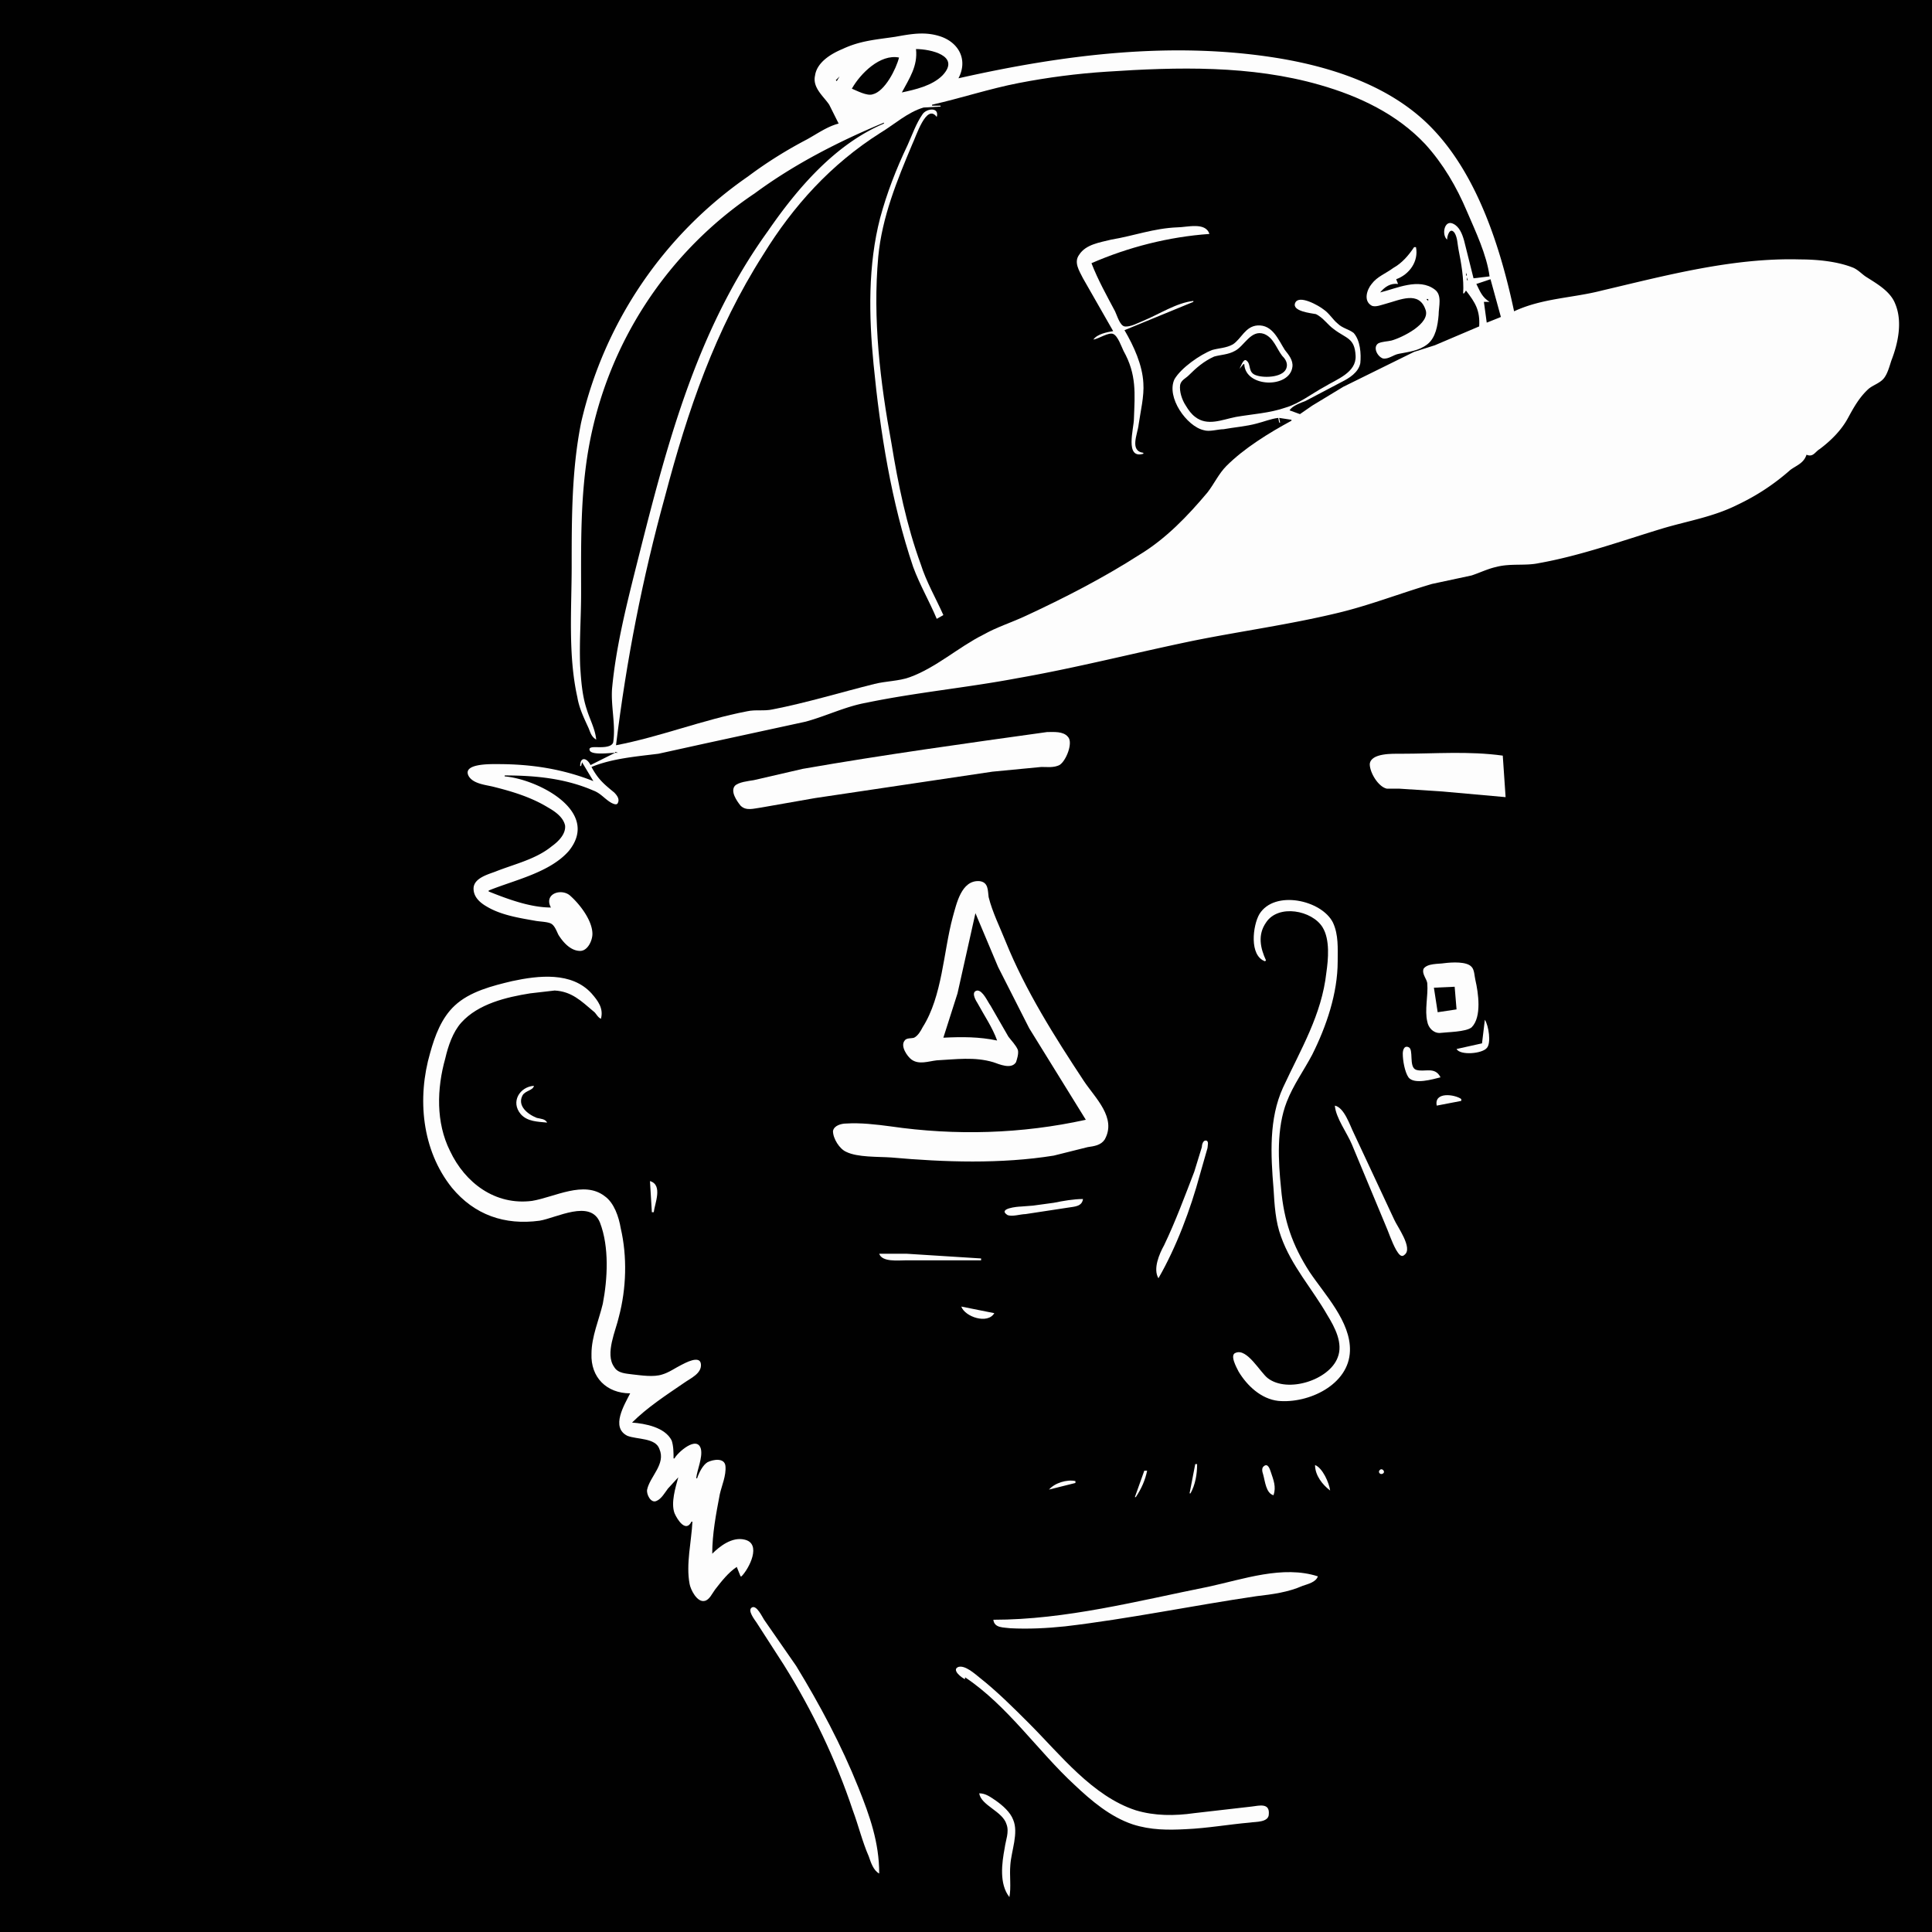 <?xml version="1.0" standalone="yes"?>
<svg xmlns="http://www.w3.org/2000/svg" viewBox="0 0 2048 2048">
  <title> fosterz 63 </title>
  <desc> f o s t e r z . a r e . f r e e </desc>
  <!--
    {
      "name": "63",
      "description": " f o s t e r z ",
      "edition": 63,
      "attributes": [
        {
          "trait_type": "Top",
          "value": "cap"
        },
        {
          "trait_type": "Wrinkles",
          "value": "none"
        },
        {
          "trait_type": "Brows",
          "value": "lee"
        },
        {
          "trait_type": "Left Eye",
          "value": "ether"
        },
        {
          "trait_type": "Right Eye",
          "value": "angle"
        },
        {
          "trait_type": "Nose",
          "value": "flow"
        },
        {
          "trait_type": "Stress",
          "value": "xp"
        },
        {
          "trait_type": "Ear",
          "value": "ele"
        },
        {
          "trait_type": "Mustache",
          "value": "foz"
        },
        {
          "trait_type": "Mouth",
          "value": "okay"
        },
        {
          "trait_type": "Base",
          "value": "swift"
        }
      ]
    }
  -->
  <path d="M0 0v2048h2048V0H0z" style="fill:#010101;stroke:none"/>
  <path d="M889 131c-12 3-23 11-34 17-21 11-42 24-62 39a436 436 0 0 0-177 261c-10 50-10 101-10 152 0 45-4 94 6 139 2 12 7 22 12 33 2 5 3 9 8 12-1-11-7-22-10-32-5-15-6-31-7-46-1-26 1-51 1-77 0-51-1-103 8-154a411 411 0 0 1 176-270c42-31 89-55 137-75v1c-52 22-92 69-123 114-78 108-109 234-141 361-10 40-20 81-24 122-2 19 4 40 1 59-2 6-14 5-19 5-2 0-7 0-6 3 1 6 22 3 27 3l-26 13c-4-8-11-9-11 1h1l1-4 12 20c-33-13-66-18-101-18-7 0-39-1-31 13 5 8 18 9 26 11 20 5 40 11 58 22 7 4 16 10 18 19 1 9-7 17-14 22-17 14-40 19-60 27-8 3-23 7-23 18 0 9 7 15 14 19 15 9 34 12 51 15 5 1 13 1 17 3s6 8 8 12c5 8 13 17 23 17 8 0 13-11 13-18 0-14-13-31-23-40-9-9-29-3-21 12-22 0-46-9-66-17v-1c27-11 65-19 85-42 34-42-33-76-68-79v-1c32 0 64 3 94 16 8 3 12 9 19 13 2 1 6 3 7 0 2-4-1-8-4-11-11-9-17-14-24-27 22-9 47-11 71-14l50-11 106-23c22-6 42-16 64-20 53-11 107-16 160-26 63-11 125-27 188-40 50-10 101-17 151-29 34-8 67-21 101-31l42-9c9-3 17-7 26-9 15-4 31-1 45-4 45-8 89-24 132-37 27-8 53-12 79-25 21-10 39-22 56-37 7-5 14-7 17-16 7 3 9-3 14-6 12-9 23-20 30-33 6-11 12-22 22-31 5-4 12-6 16-11s6-13 8-19c7-18 12-41 4-60-5-13-19-21-30-28-5-3-8-7-14-10-17-7-39-9-57-9-71-2-142 17-210 33-31 8-63 8-93 22-14-66-38-142-85-192-42-45-104-66-163-76-114-19-230-4-341 21 10-19 1-37-18-44-17-6-32-3-49 0-20 3-37 4-56 13-12 5-27 14-29 28-3 13 9 22 15 31l10 20z" style="fill:#fdfdfd;stroke:none"/>
  <path d="M971 52c2 18-7 31-15 46 14-3 32-7 43-18 20-21-13-28-28-28m-68 42c5 2 16 8 22 6 13-3 25-27 28-39-20-4-41 17-50 33m85 17v1h9v1l-18 1c-17 5-31 18-46 27-52 33-92 77-124 129-51 80-80 165-104 256-24 87-41 174-52 264 47-9 92-27 139-36 9-2 18 0 27-2 36-7 72-18 108-27 12-3 26-3 37-7 28-10 52-32 78-45 14-8 30-13 45-20 41-19 82-40 121-65 28-17 51-41 72-66 7-9 12-20 20-28 19-19 45-35 69-48v-1l-13-2 1 5h-1l-1-5c-8 1-15 4-23 6-11 3-24 4-35 6-6 0-15 3-21 1-18-4-40-35-31-54 7-12 27-26 40-31 7-2 15-2 22-6 9-6 13-19 26-20 16-1 22 15 29 26 4 5 9 11 8 18-3 23-50 22-51-3h-1l-4 5c1-2 4-11 7-9 6 4 1 13 11 16 9 3 30 2 32-9 1-5-2-9-5-12-6-8-9-19-19-23-14-5-21 13-31 18-7 4-15 4-22 6-11 5-19 12-27 20-3 3-8 5-9 10-1 7 2 16 6 22 3 5 6 9 10 12 13 10 28 3 43 0 17-3 36-4 53-10 14-4 28-15 41-22 13-8 34-15 33-33-1-19-10-18-23-28-7-5-11-12-19-16-5-1-26-3-22-12s25 3 30 7c6 4 10 11 15 15 5 5 12 6 17 10 7 8 8 22 7 32-2 10-12 16-20 20l-38 20c-5 2-14 5-17 10l11 4 13-9 33-20 75-37 22-7 47-20c1-17-4-25-14-38l-2 3h-1c1-15-2-32-5-47-1-5-1-12-4-17-5-7-8 3-8 7-6-5-3-21 6-17 7 3 10 11 12 18l10 40 17-2c-3-23-15-48-24-69-11-26-25-50-44-71-30-32-70-51-112-63-73-21-151-19-226-14-31 2-62 6-93 12s-61 16-92 23m-98-30-4 4 1 1 3-5z" style="fill:#010101;stroke:none"/>
  <path d="m993 656 7-4c-8-18-18-35-24-54-15-41-24-85-31-128-12-65-20-132-14-198 4-42 20-81 36-119 4-8 15-44 26-29 3-11-11-9-15-3-7 10-11 22-16 33-12 25-22 51-29 77-13 50-12 104-7 155 7 72 19 147 42 215 7 19 17 36 25 55z" style="fill:#fdfdfd;stroke:none"/>
  <path d="m938 129 1 1-1-1z" style="fill:#010101;stroke:none"/>
  <path d="M1180 351c-6 1-17 3-21 9 6-1 16-8 21-6s9 14 11 18c14 25 12 45 11 72 0 10-10 43 10 37v-1c-15-2-6-20-5-30 2-14 6-30 5-44-1-19-10-39-20-56l73-30v-1c-18 2-36 14-53 21-5 2-14 7-20 6-5-1-8-12-10-16-9-17-18-33-25-51 39-17 82-28 125-31-4-13-24-7-34-7-25 1-46 9-70 13-12 3-27 5-34 16-6 8 0 17 4 25l32 56m319-89c-6 9-13 17-22 22-8 6-17 9-23 17-5 6-9 18 0 23 4 2 11-1 15-2 15-4 35-14 42 6 6 15-25 30-36 33-4 1-10 1-14 3-6 4-1 14 5 16 6 1 11-4 17-5 10-2 21-3 30-10s11-20 12-31c0-9 4-21-4-27-17-13-41-1-58 3 5-6 11-10 19-9l-2-5c14-5 24-19 21-34h-2z" style="fill:#fdfdfd;stroke:none"/>
  <path d="M1553 282h1-1m1 7v3h1l-1-3m1 5v3h1l-1-3m10 7c4 8 6 14 14 19h-6l3 22 15-6-11-40-15 5m-7 2 1 1-1-1m-46 14 2 2v-2h-2z" style="fill:#010101;stroke:none"/>
  <path d="M1110 776c-86 12-173 24-259 39l-52 12c-6 1-16 2-20 6-5 6 2 16 6 21 6 6 14 3 22 2l57-10 188-28 52-5c6 0 13 1 19-2 7-4 15-24 9-30-5-6-15-5-22-5z" style="fill:#fdfdfd;stroke:none"/>
  <path d="m657 796 1 1-1-1m-5 1v1h3l-3-1z" style="fill:#010101;stroke:none"/>
  <path d="m1596 845-3-44c-36-5-72-2-108-2-8 0-32-1-33 11 0 9 9 24 18 26h13l46 3 67 6m-539 258c-19-4-37-4-57-3l15-47 19-85 24 57 33 65 60 97c-68 15-138 17-207 7-15-2-32-4-47-3-5 0-13 2-14 8 0 8 7 19 14 22 12 6 34 5 48 6 56 5 116 7 172-2l36-9c7-1 14-2 18-8 13-23-10-44-22-62-31-47-62-96-83-148-6-15-14-31-18-47-1-7 0-16-10-17-19-1-24 24-28 38-10 37-11 84-32 117-2 4-5 9-9 11-3 1-8 0-10 3-5 6 3 17 7 20 8 6 18 2 27 1 20-1 40-4 60 2 6 2 19 8 24 0 1-3 3-9 2-13-2-5-7-10-10-14l-19-33c-3-4-8-16-14-16-7 1-2 10 0 13 7 13 16 26 21 40m284-84 1-1c-6-13-9-27 0-40 13-20 49-13 60 5 8 13 6 34 4 48-5 45-27 81-46 122-15 33-13 71-10 107 1 17 2 35 8 51 11 31 33 55 49 83 8 13 17 30 11 45-9 24-53 38-74 22-8-6-22-32-34-27-7 2 1 16 3 20 9 15 24 29 42 31 32 3 75-17 76-53 1-31-27-60-43-84-18-28-27-54-30-88-3-29-5-64 6-92 7-18 18-33 27-50 15-30 27-65 27-99 0-14 1-28-5-41-12-24-62-35-78-9-7 12-11 44 6 50m190 2c-6 1-18 0-22 6-2 6 4 11 4 16 1 12-3 28 0 40 1 6 6 12 13 12 8-1 28-1 34-6 11-11 7-37 4-50-1-4-1-11-4-14-5-6-21-5-29-4m-863 456c-6 12-21 36-3 45 10 4 30 2 34 14 7 16-10 29-13 43-1 5 4 15 10 12 5-2 9-9 12-13l11-12c-3 11-8 27-4 38 3 7 12 21 18 9h1c-1 21-7 45-3 66 1 6 8 20 16 18 5-1 8-8 11-12 7-9 14-18 23-24l4 10h1c8-8 22-35 3-39-13-3-26 7-34 15 0-21 4-42 8-63 2-9 7-20 6-30-1-9-13-7-19-4-5 3-9 11-11 17h-1c1-9 7-22 5-31-4-15-25 4-28 10h-1c0-6 0-13-2-19-7-14-28-18-42-19 16-16 36-29 55-42 7-5 19-10 18-20s-17-1-21 1c-6 3-13 8-20 10-9 3-22 1-31 0-7-1-16-1-20-8-10-14 2-39 5-53 8-30 9-64 2-94-2-12-7-27-17-34-22-17-53 1-77 5-39 5-71-19-87-53-15-30-14-66-5-98 3-13 8-28 17-38 18-20 48-27 73-31l26-3c18 1 28 11 41 22 3 2 4 6 8 8 3-11-3-19-10-27-21-23-56-19-84-13-21 5-45 11-61 26-14 13-21 32-26 50-14 48-9 103 23 143 24 29 56 40 93 35 18-3 54-23 64 2 10 26 8 60 3 86-4 17-12 35-12 53-1 25 16 42 41 42z" style="fill:#fdfdfd;stroke:none"/>
  <path d="m1520 1047 4 26 20-3-2-24-22 1z" style="fill:#010101;stroke:none"/>
  <path d="m1574 1081-3 25-27 6c4 7 27 5 32-1 5-5 2-24-2-30z" style="fill:#fdfdfd;stroke:none"/>
  <path d="m1057 1103 1 1-1-1z" style="fill:#010101;stroke:none"/>
  <path d="M1527 1142c-6-12-17-5-26-8-8-3-2-22-8-24-5-2-6 4-6 7 0 7 2 19 6 25 6 8 26 2 34 0m-947 48c-2-4-7-4-11-5-10-4-21-13-15-24 3-5 11-5 12-10-15 1-25 17-14 30 7 8 18 8 28 9m943-18 26-5v-2c-7-5-29-8-26 7m-108 0c1 13 13 29 18 41l35 84c4 9 7 19 12 28 2 3 5 9 9 5 9-7-8-30-11-37l-43-92c-4-8-10-27-20-29m-187 183c19-33 34-73 44-110l8-28c0-2 2-8-2-8-3 0-4 5-4 7l-8 26c-10 26-20 53-32 78-5 9-12 25-6 35m-539-103 2 33h2c1-9 10-29-4-33m459 19c-10 0-21 2-31 4l-22 3-13 1c-3 0-25 2-14 9 5 2 14-1 19-1l46-7c6-1 14-1 15-9m-216 58c3 9 20 7 28 7h80v-2l-79-5h-29m87 56c4 11 28 19 35 7l-35-7m248 167-6 31h1c5-9 7-20 7-31h-2m83 33c3-9 0-16-3-25-1-3-3-9-7-6-3 2-2 6-1 9 2 7 3 20 11 22m44-32c0 11 8 21 16 27-1-8-8-24-16-27m69 5c-3 2 0 6 3 4s-1-6-3-4m-250 1-10 28h1c6-9 10-18 12-28h-3m-101 20 28-7v-2c-9-2-22 2-28 9m-59 138c1 9 11 8 18 9 19 1 39 0 58-2 68-8 135-22 203-32 17-2 33-4 49-11 6-2 14-4 16-10-37-12-79 3-116 11-75 15-151 35-228 35m-121 269c0-33-10-61-22-91-18-45-41-88-66-129l-34-49c-2-3-8-16-13-13s3 13 5 16l29 45c30 48 55 100 73 154 6 16 10 33 17 49 2 6 5 15 11 18m91-206v-2c45 30 77 78 116 114 18 17 38 34 62 42 19 6 37 6 56 5 23-1 45-5 68-7 6-1 20 0 20-9 1-12-10-9-18-8l-61 7c-21 3-42 3-62-3-46-15-80-59-113-92-17-17-34-34-53-49-5-4-15-13-22-11-8 3 4 12 7 13m15 121c2 13 25 19 29 33 3 8-1 17-2 25-3 16-6 38 5 52 2-10 0-23 1-34 1-15 9-34 3-48-3-8-11-15-18-20-6-4-11-8-18-8z" style="fill:#fdfdfd;stroke:none"/>
</svg>
